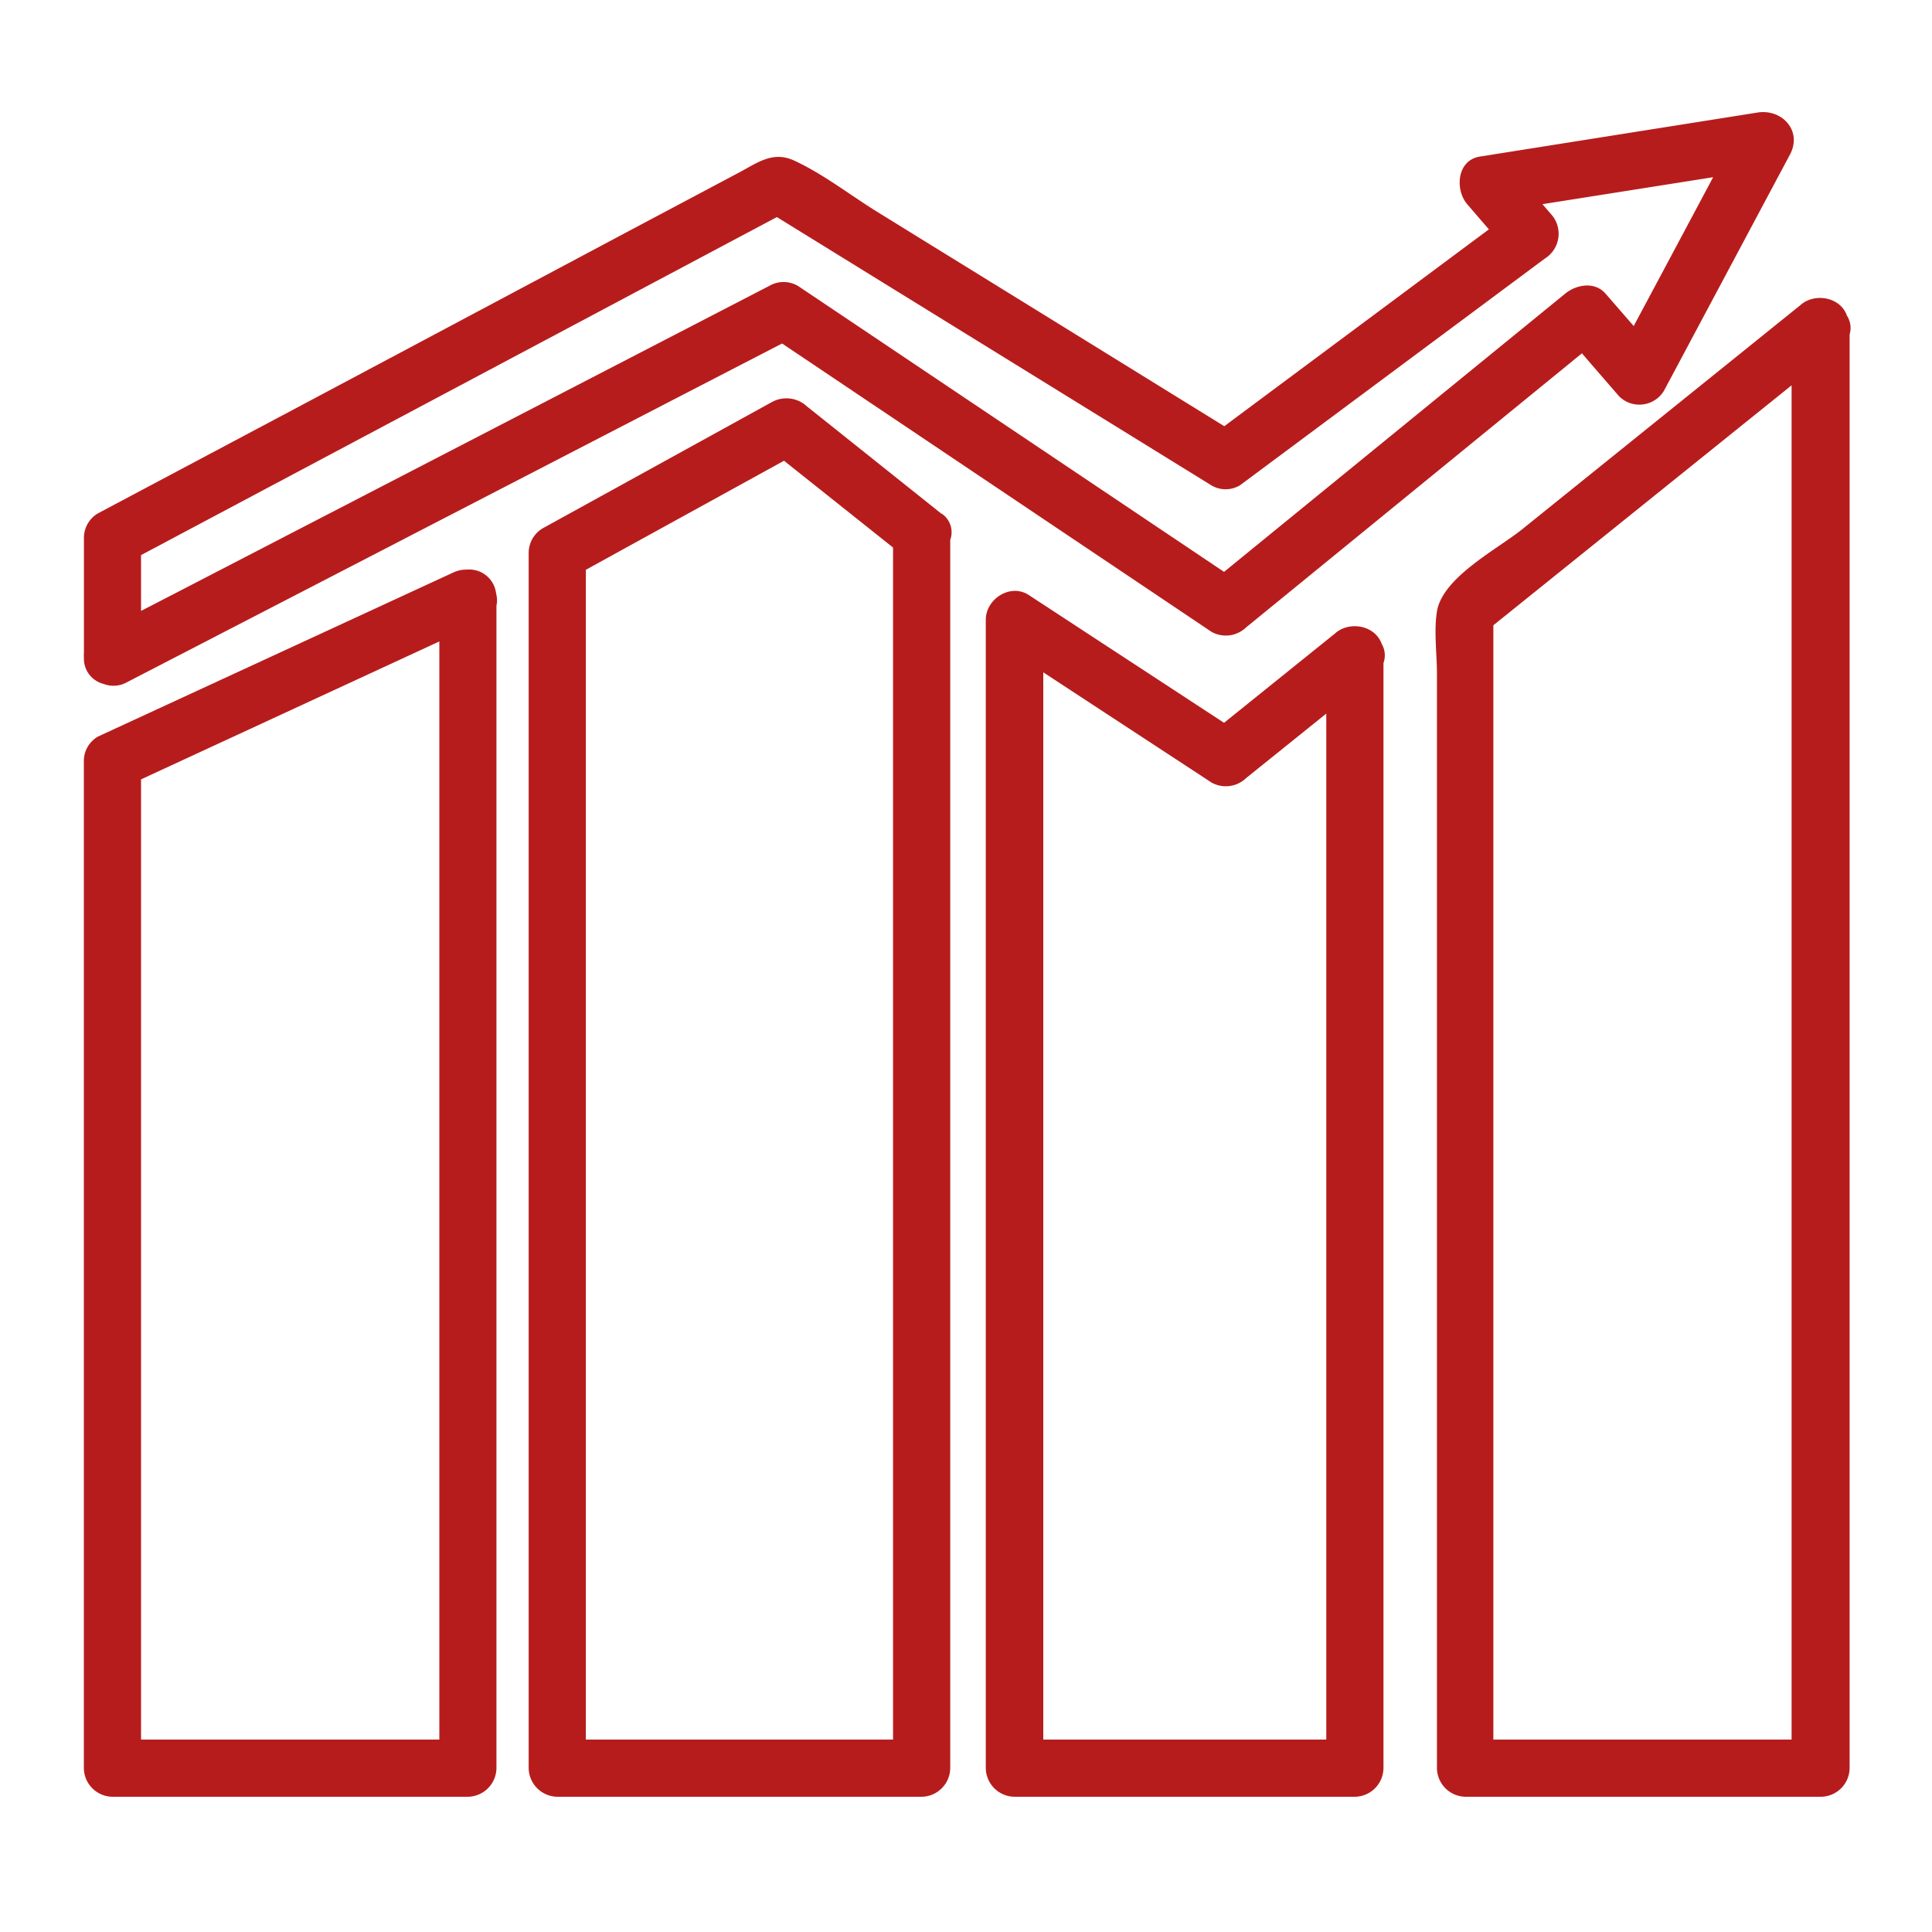 <svg id="Layer_1" data-name="Layer 1" xmlns="http://www.w3.org/2000/svg" viewBox="0 0 250 250"><defs><style>.cls-1{fill:#b71c1c;}</style></defs><path class="cls-1" d="M121.88,66.48l-.06,0-.07-.06L104.42,52.59A3.9,3.9,0,0,0,99.93,52L70.25,68.35a3.71,3.71,0,0,0-1.84,3.2V228.8a3.76,3.76,0,0,0,3.7,3.7h47.15a3.75,3.75,0,0,0,3.7-3.7V69.86A2.9,2.9,0,0,0,121.88,66.48Zm-6.32,4.37V225.1H75.81V73.73l25.64-14.11Z"/><path class="cls-1" d="M178.8,83.34c-.88-2.49-4.27-3-6.06-1.36l0,0L158.39,93.53,133.13,77c-2.38-1.56-5.57.5-5.57,3.2V228.8a3.76,3.76,0,0,0,3.7,3.7h44.06a3.75,3.75,0,0,0,3.7-3.7v-143A2.93,2.93,0,0,0,178.8,83.34Zm-7.18,9V225.1H135V87l21.77,14.26a3.79,3.79,0,0,0,4.48-.58Z"/><path class="cls-1" d="M239,40.86c-.87-2.49-4.27-3-6.06-1.35h0l-36,29c-3.16,2.54-10.3,6.21-11,10.62-.41,2.52,0,5.46,0,8V228.8a3.75,3.75,0,0,0,3.7,3.7h46a3.75,3.75,0,0,0,3.7-3.7V43.28A2.93,2.93,0,0,0,239,40.86Zm-7.17,9V225.1H193.24V80.91Z"/><path class="cls-1" d="M64.2,76.83a3.5,3.5,0,0,0-3.82-3.12,3.83,3.83,0,0,0-1.7.36l-46,21.24a3.64,3.64,0,0,0-1.83,3.19V228.8a3.75,3.75,0,0,0,3.69,3.7h46a3.75,3.75,0,0,0,3.7-3.7V78.37A3.22,3.22,0,0,0,64.2,76.83ZM56.85,225.1H18.25V100.85L56.85,83V225.1Z"/><path class="cls-1" d="M10.86,85.1v0a3.36,3.36,0,0,0,2.55,3.4,3.55,3.55,0,0,0,3-.21l76-39.3,8.79-4.54,55.57,37.31a3.79,3.79,0,0,0,4.48-.58L204.7,45.72c1.6,1.86,3.21,3.71,4.82,5.57a3.72,3.72,0,0,0,5.81-.75L231.62,20c1.63-3.05-1-5.93-4.18-5.44L191.5,20.26c-3,.47-3.25,4.31-1.63,6.18l2.79,3.24L158.42,55.15l-25.25-15.6L113.54,27.43c-3.5-2.16-7-4.91-10.75-6.64-2.75-1.28-4.71.23-7.09,1.5L81.78,29.68l-41.34,22L12.69,66.42a3.67,3.67,0,0,0-1.83,3.19V84.54A2.62,2.62,0,0,0,10.86,85.1ZM91.74,32.76l8.79-4.67,56.2,34.7a3.6,3.6,0,0,0,3.73,0L199.9,33.46a3.78,3.78,0,0,0,.75-5.81l-1.06-1.23,22.09-3.49q-5.13,9.63-10.28,19.26L207.76,38c-1.4-1.61-3.77-1.19-5.23,0L158.39,74,103.26,37a3.69,3.69,0,0,0-3.73,0L23.58,76.3l-5.33,2.75V71.83Z"/></svg>